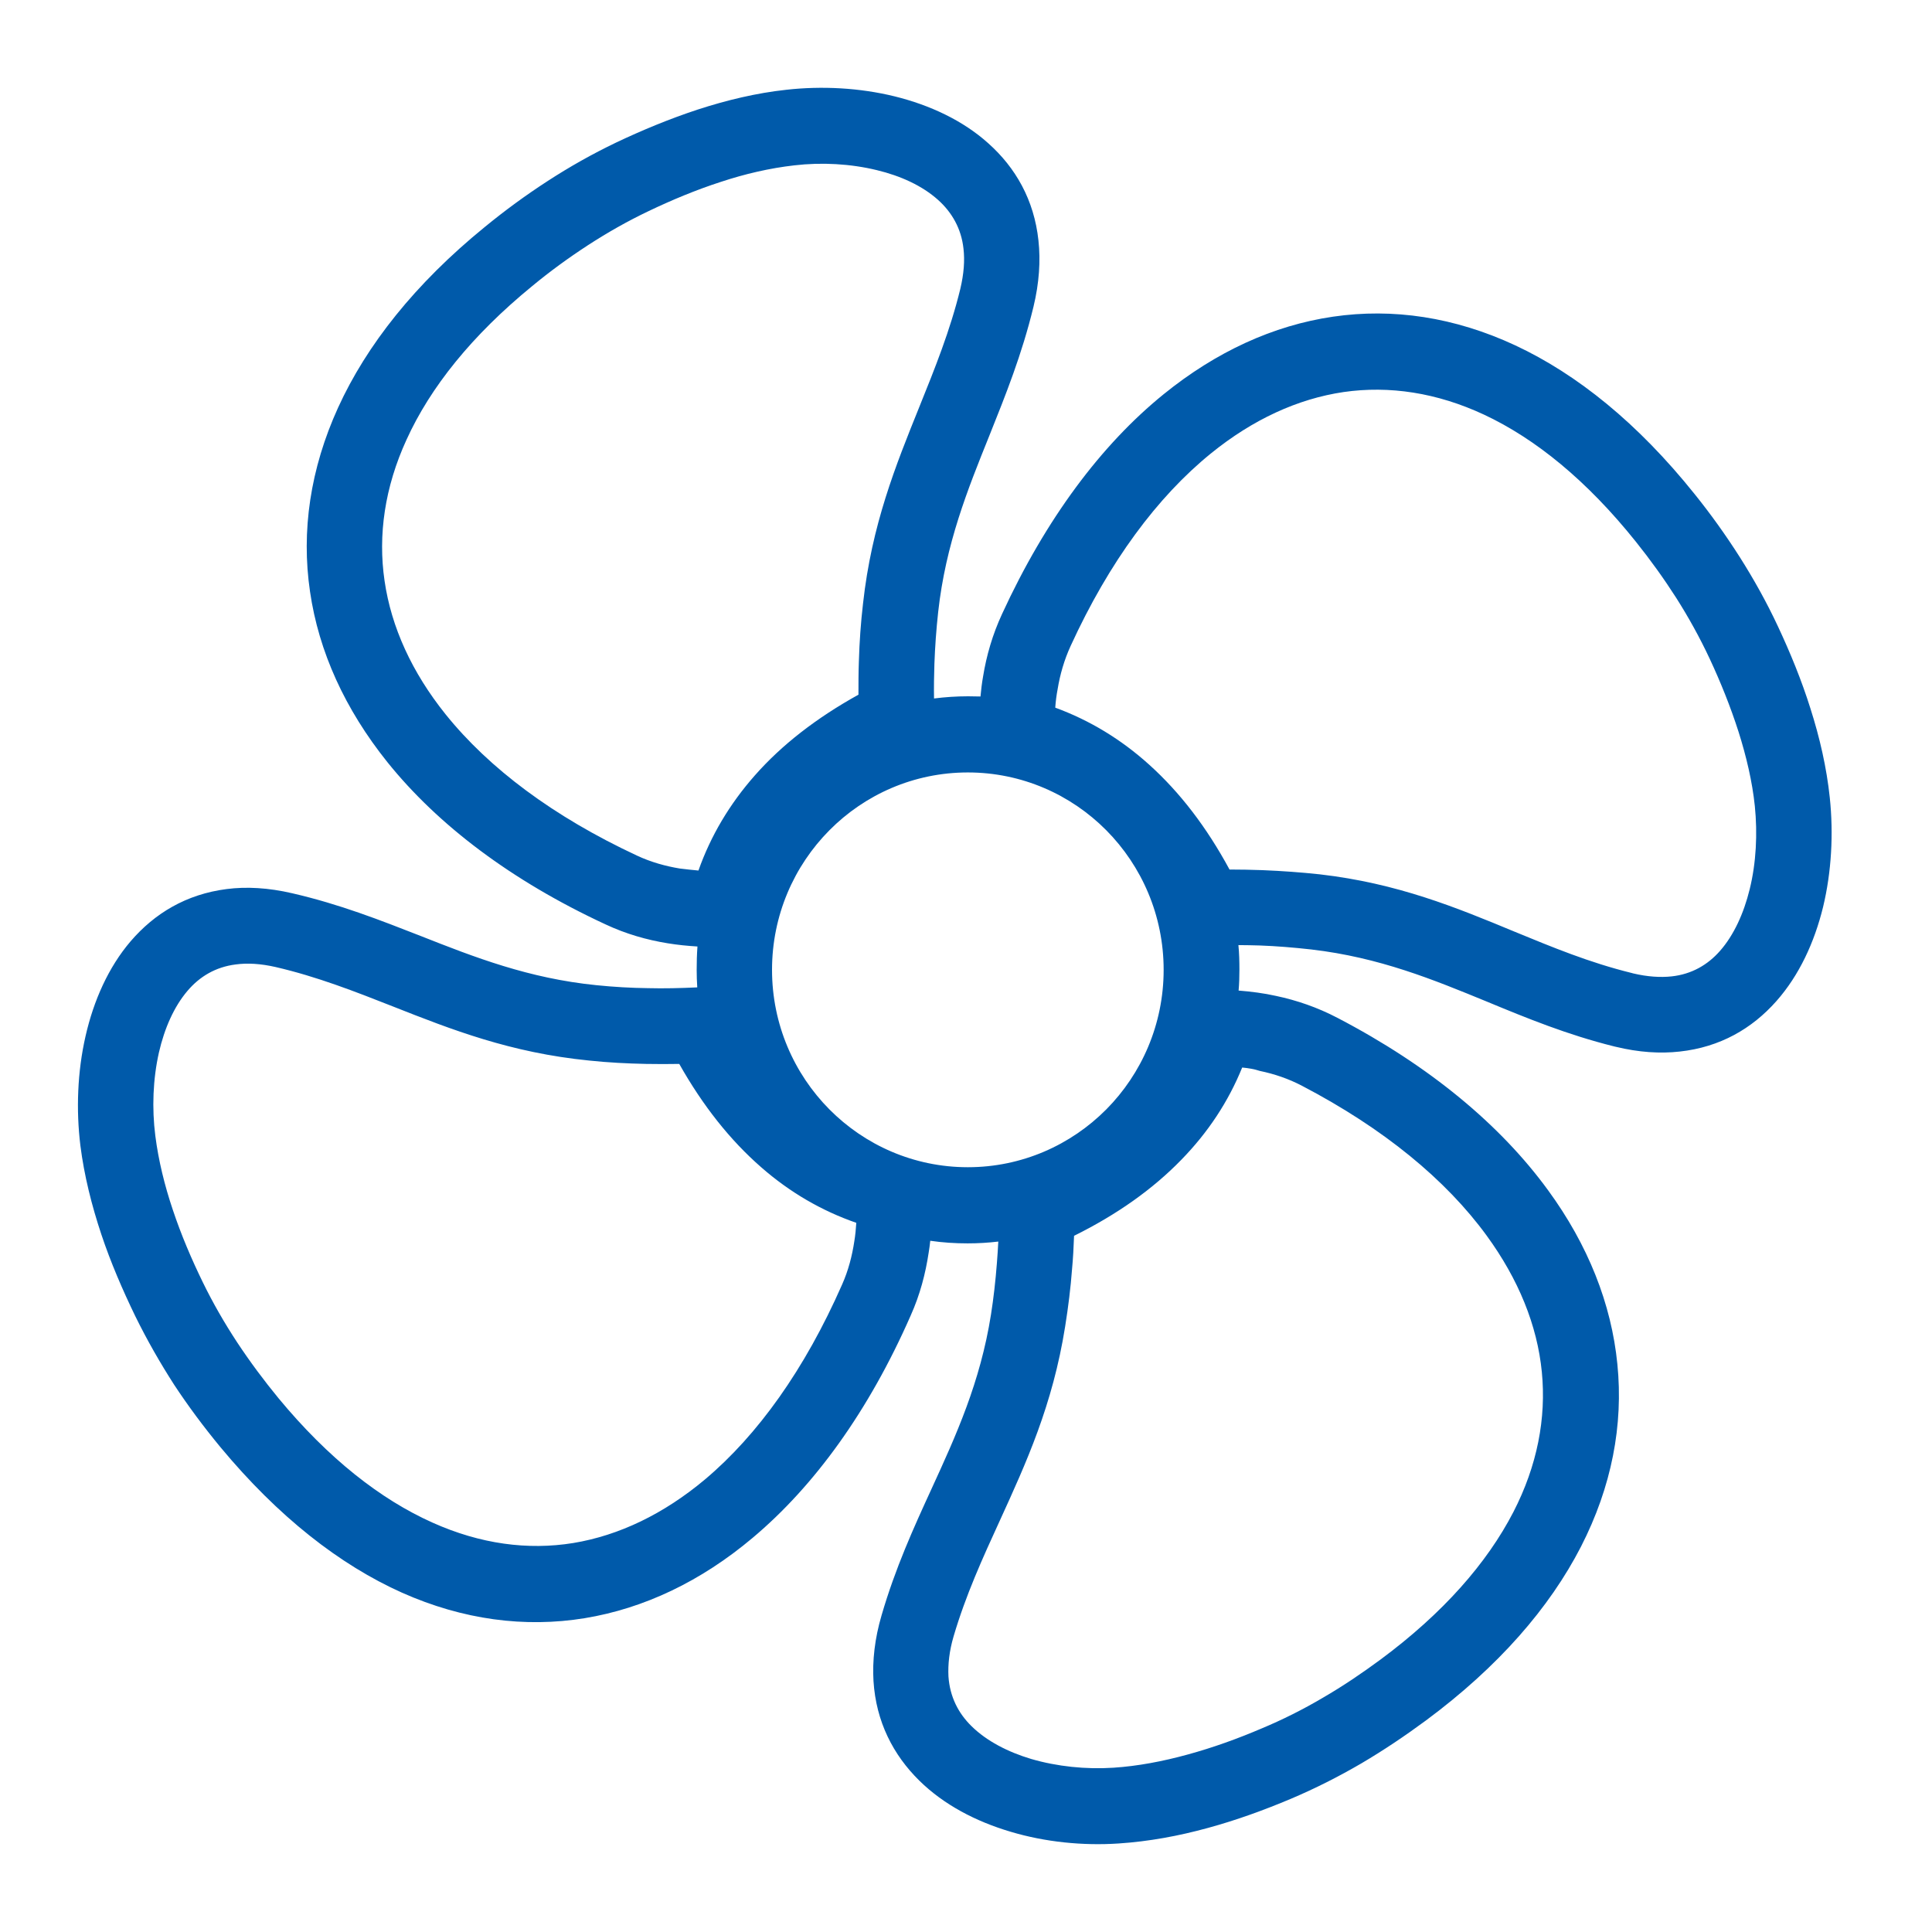<svg width="60" height="60" viewBox="0 0 60 60" fill="none" xmlns="http://www.w3.org/2000/svg">
<path d="M32.772 21.977C33.835 22.367 34.812 22.955 35.696 23.754C36.642 24.608 37.471 25.685 38.184 27.004C38.522 27.004 38.865 27.011 39.203 27.023C39.818 27.048 40.407 27.091 40.985 27.153C43.399 27.431 45.223 28.181 47.041 28.936C48.202 29.413 49.363 29.896 50.677 30.218C50.69 30.224 50.702 30.224 50.72 30.23C51.163 30.335 51.562 30.36 51.912 30.323C52.538 30.255 53.036 29.964 53.417 29.53C53.847 29.041 54.154 28.366 54.338 27.617C54.541 26.794 54.584 25.89 54.498 25.035C54.418 24.267 54.234 23.494 53.994 22.732C53.742 21.946 53.435 21.184 53.097 20.46C52.79 19.803 52.44 19.172 52.059 18.571C51.679 17.977 51.261 17.395 50.8 16.819C49.283 14.924 47.686 13.624 46.083 12.875C44.621 12.194 43.147 11.971 41.728 12.175C40.297 12.386 38.902 13.03 37.606 14.082C35.942 15.432 34.449 17.444 33.251 20.057C33.049 20.497 32.92 20.949 32.846 21.401C32.809 21.593 32.785 21.785 32.772 21.977ZM21.691 27.035C22.072 25.958 22.656 24.973 23.442 24.082C24.277 23.134 25.352 22.299 26.66 21.574C26.66 21.227 26.66 20.887 26.673 20.54C26.691 19.927 26.734 19.326 26.802 18.744C27.072 16.293 27.815 14.46 28.552 12.633C29.032 11.444 29.511 10.256 29.824 8.968C29.934 8.503 29.965 8.088 29.922 7.723C29.855 7.098 29.56 6.59 29.13 6.206C28.638 5.767 27.975 5.463 27.232 5.284C26.415 5.085 25.518 5.036 24.67 5.135C23.902 5.222 23.135 5.401 22.385 5.649C21.618 5.897 20.862 6.212 20.137 6.559C19.486 6.869 18.866 7.222 18.264 7.612C17.656 8.008 17.078 8.429 16.532 8.881C14.652 10.417 13.362 12.033 12.625 13.655C11.949 15.129 11.734 16.614 11.943 18.039C12.152 19.481 12.797 20.887 13.841 22.187C15.186 23.859 17.189 25.363 19.781 26.571C20.217 26.775 20.666 26.899 21.114 26.973C21.31 26.998 21.501 27.017 21.691 27.035ZM21.66 29.394C21.353 29.376 21.046 29.345 20.739 29.295C20.088 29.19 19.437 29.004 18.804 28.707C15.88 27.351 13.595 25.617 12.029 23.667C10.715 22.026 9.898 20.237 9.628 18.373C9.351 16.497 9.634 14.559 10.5 12.658C11.384 10.72 12.889 8.813 15.057 7.048C15.684 6.534 16.335 6.058 17.005 5.624C17.68 5.185 18.393 4.782 19.142 4.423C19.941 4.045 20.788 3.692 21.673 3.401C22.57 3.11 23.497 2.887 24.419 2.788C25.524 2.664 26.697 2.726 27.785 2.993C28.884 3.265 29.904 3.742 30.69 4.448C31.538 5.203 32.115 6.206 32.25 7.469C32.318 8.095 32.275 8.782 32.096 9.525C31.734 11.017 31.23 12.268 30.727 13.525C30.051 15.203 29.369 16.893 29.136 19.005C29.075 19.562 29.038 20.094 29.019 20.614C29.007 20.974 29.001 21.333 29.007 21.692C29.351 21.648 29.707 21.624 30.063 21.624C30.192 21.624 30.321 21.63 30.45 21.63C30.469 21.425 30.493 21.215 30.53 21.011C30.635 20.36 30.825 19.704 31.12 19.067C32.477 16.119 34.197 13.816 36.138 12.243C37.766 10.924 39.541 10.107 41.396 9.835C43.257 9.562 45.174 9.847 47.059 10.726C48.982 11.624 50.868 13.147 52.624 15.339C53.122 15.958 53.589 16.608 54.031 17.302C54.467 17.989 54.867 18.707 55.217 19.456C55.597 20.268 55.948 21.122 56.224 22.001C56.513 22.905 56.728 23.84 56.826 24.775C56.943 25.89 56.881 27.072 56.617 28.168C56.347 29.27 55.874 30.292 55.167 31.091C54.412 31.945 53.417 32.521 52.164 32.657C51.556 32.725 50.892 32.682 50.18 32.509C50.161 32.503 50.143 32.503 50.124 32.496C48.681 32.137 47.422 31.623 46.169 31.103C44.51 30.422 42.846 29.735 40.727 29.487C40.174 29.425 39.646 29.382 39.13 29.363C38.908 29.357 38.681 29.351 38.46 29.351C38.485 29.605 38.491 29.859 38.491 30.113C38.491 30.329 38.485 30.546 38.466 30.763C38.853 30.794 39.246 30.843 39.633 30.93C40.272 31.066 40.911 31.283 41.537 31.611C44.4 33.103 46.605 34.942 48.079 36.967C49.314 38.657 50.045 40.49 50.229 42.366C50.419 44.255 50.051 46.174 49.099 48.032C48.122 49.932 46.531 51.765 44.283 53.431C43.638 53.907 42.975 54.353 42.281 54.762C41.58 55.171 40.849 55.542 40.088 55.864C39.265 56.211 38.399 56.527 37.514 56.768C36.611 57.016 35.684 57.189 34.738 57.251C33.632 57.325 32.459 57.208 31.384 56.886C30.297 56.564 29.308 56.044 28.552 55.301C27.741 54.502 27.207 53.474 27.127 52.205C27.09 51.579 27.164 50.892 27.379 50.161C27.809 48.688 28.368 47.462 28.933 46.23C29.689 44.583 30.444 42.929 30.776 40.824C30.856 40.317 30.917 39.778 30.96 39.221C30.979 38.992 30.991 38.775 31.003 38.558C30.69 38.595 30.377 38.614 30.051 38.614C29.658 38.614 29.271 38.589 28.89 38.533C28.878 38.657 28.86 38.781 28.841 38.899C28.743 39.555 28.571 40.211 28.282 40.855C26.98 43.821 25.291 46.149 23.374 47.759C21.771 49.109 20.002 49.951 18.159 50.254C16.298 50.558 14.376 50.304 12.484 49.462C10.549 48.595 8.639 47.103 6.845 44.942C6.323 44.31 5.844 43.666 5.408 43.004C4.978 42.335 4.572 41.629 4.198 40.868C3.805 40.056 3.436 39.202 3.147 38.335C2.846 37.431 2.613 36.502 2.496 35.574C2.361 34.465 2.404 33.283 2.656 32.181C2.908 31.072 3.368 30.038 4.056 29.233C4.8 28.366 5.782 27.772 7.035 27.611C7.65 27.531 8.331 27.568 9.075 27.741C10.555 28.082 11.808 28.577 13.061 29.066C14.738 29.729 16.421 30.385 18.522 30.596C19.062 30.651 19.597 30.682 20.125 30.688C20.622 30.701 21.132 30.688 21.654 30.664C21.642 30.484 21.636 30.298 21.636 30.119C21.636 29.877 21.642 29.636 21.66 29.394ZM34.357 25.785C33.257 24.676 31.734 23.989 30.057 23.989C28.38 23.989 26.857 24.676 25.758 25.785C24.658 26.893 23.976 28.428 23.976 30.119C23.976 31.809 24.658 33.345 25.758 34.453C26.857 35.561 28.38 36.249 30.057 36.249C31.734 36.249 33.257 35.561 34.357 34.453C35.456 33.345 36.138 31.809 36.138 30.119C36.138 28.428 35.456 26.893 34.357 25.785ZM26.593 37.976C25.524 37.605 24.535 37.035 23.638 36.249C22.68 35.413 21.832 34.348 21.095 33.041C20.758 33.047 20.42 33.047 20.07 33.041C19.474 33.029 18.878 32.998 18.294 32.936C15.856 32.694 14.025 31.976 12.207 31.258C11.028 30.794 9.843 30.329 8.559 30.032C8.098 29.927 7.687 29.902 7.318 29.952C6.691 30.032 6.2 30.329 5.825 30.769C5.402 31.264 5.107 31.939 4.935 32.688C4.75 33.512 4.714 34.416 4.824 35.276C4.922 36.044 5.113 36.818 5.365 37.567C5.629 38.36 5.954 39.115 6.298 39.821C6.612 40.465 6.968 41.084 7.367 41.691C7.773 42.304 8.203 42.88 8.651 43.425C10.193 45.289 11.814 46.564 13.436 47.288C14.916 47.951 16.39 48.149 17.803 47.92C19.228 47.685 20.616 47.016 21.894 45.945C23.528 44.57 24.99 42.533 26.151 39.895C26.347 39.456 26.464 38.998 26.532 38.546C26.562 38.366 26.581 38.168 26.593 37.976ZM38.577 33.153C38.147 34.212 37.52 35.165 36.685 36.02C35.8 36.93 34.695 37.716 33.356 38.379C33.343 38.738 33.325 39.078 33.294 39.406C33.251 39.982 33.178 40.577 33.079 41.196C32.692 43.635 31.869 45.431 31.052 47.22C30.518 48.384 29.99 49.542 29.615 50.818C29.48 51.276 29.437 51.691 29.455 52.062C29.498 52.694 29.762 53.208 30.174 53.61C30.641 54.069 31.298 54.409 32.023 54.626C32.828 54.861 33.724 54.954 34.578 54.898C35.334 54.849 36.114 54.7 36.882 54.489C37.674 54.273 38.442 53.994 39.166 53.685C39.836 53.406 40.475 53.084 41.083 52.725C41.703 52.366 42.299 51.963 42.877 51.536C44.824 50.093 46.181 48.539 46.998 46.96C47.741 45.518 48.024 44.044 47.883 42.608C47.741 41.159 47.158 39.728 46.169 38.372C44.904 36.639 42.975 35.047 40.438 33.722C40.014 33.499 39.572 33.351 39.123 33.258C38.958 33.202 38.767 33.171 38.577 33.153Z" fill="#005AAA"/>
</svg>